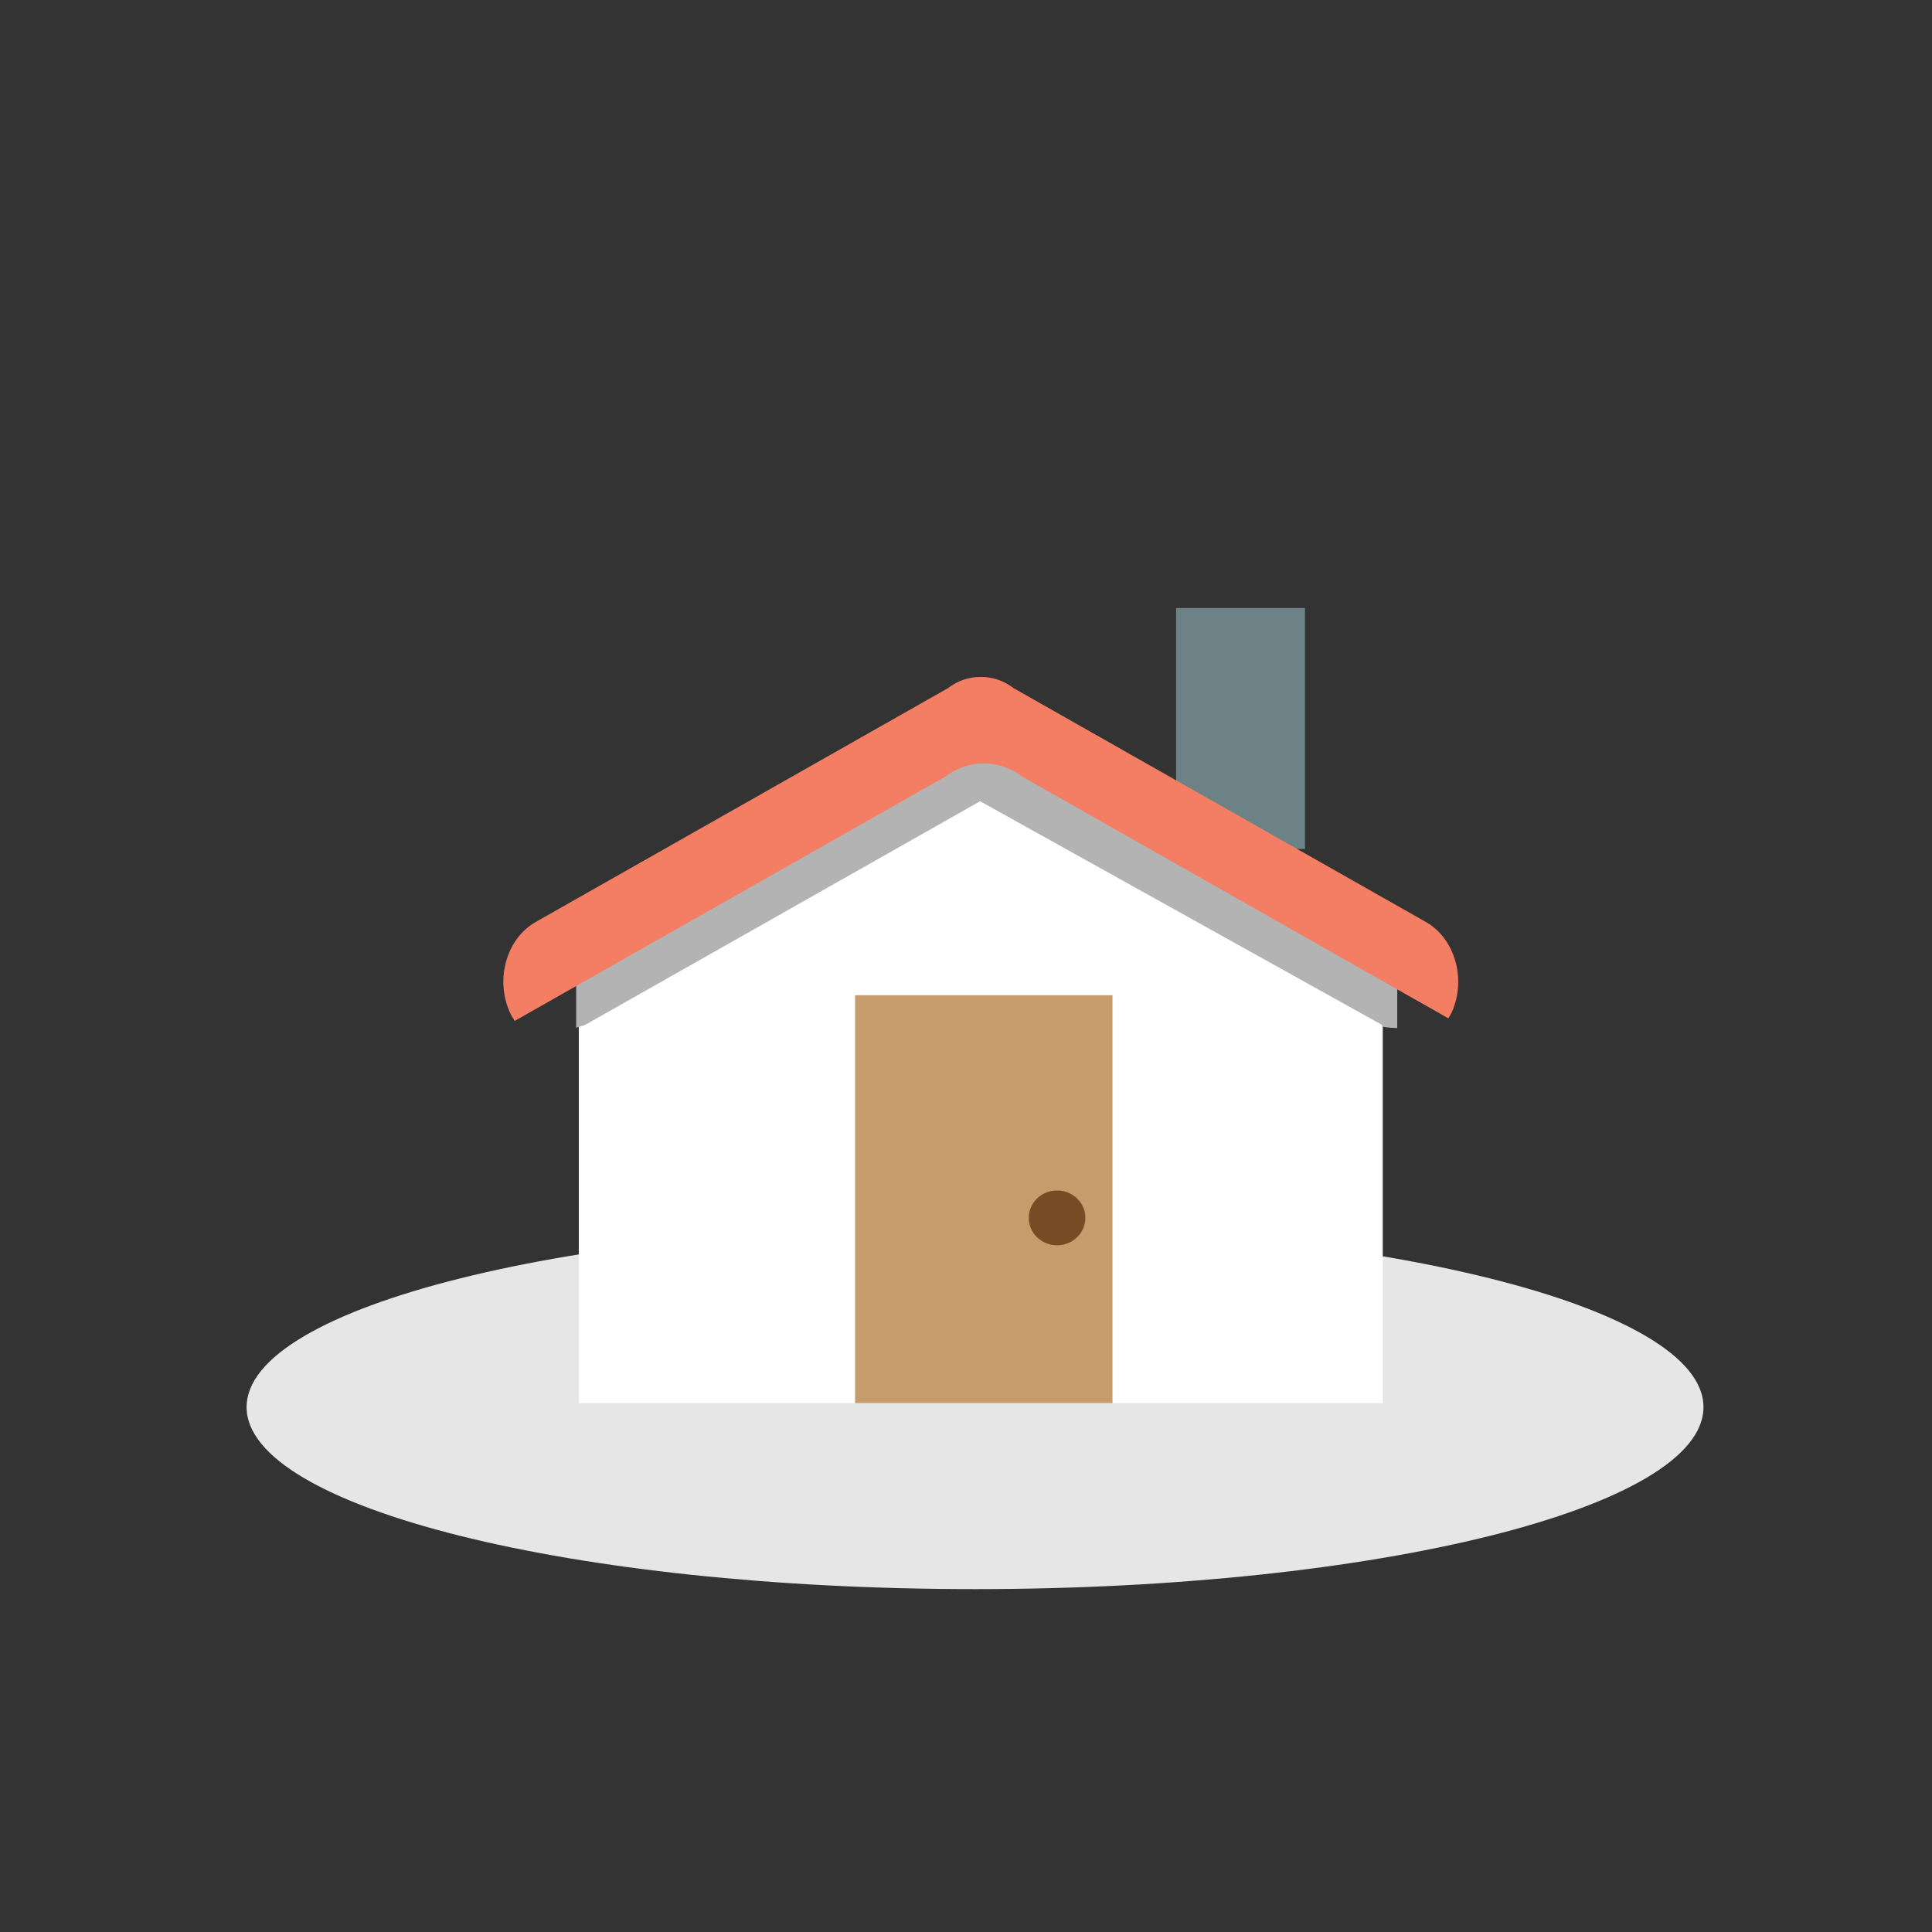 <?xml version="1.0" encoding="utf-8"?>
<!-- Generator: Adobe Illustrator 15.0.2, SVG Export Plug-In . SVG Version: 6.00 Build 0)  -->
<!DOCTYPE svg PUBLIC "-//W3C//DTD SVG 1.1//EN" "http://www.w3.org/Graphics/SVG/1.1/DTD/svg11.dtd">
<svg version="1.1" id="Layer_1" xmlns="http://www.w3.org/2000/svg" xmlns:xlink="http://www.w3.org/1999/xlink" x="0px" y="0px"
	 width="280px" height="280px" viewBox="0 0 280 280" enable-background="new 0 0 280 280" xml:space="preserve">
<rect x="0" y="0" width="280" height="280" fill="#333333" stroke="none"/>
<path fill="#E6E6E6" d="M246.881,203.932c0,14.565-47.262,26.375-105.57,26.375c-58.306,0-105.574-11.81-105.574-26.375
	c0-14.563,47.268-26.375,105.574-26.375C199.619,177.557,246.881,189.365,246.881,203.932z"/>
<rect x="170.451" y="88.115" fill="#6C8286" width="18.676" height="34.921"/>
<polygon fill="#FFFFFF" points="200.4,203.352 83.884,203.352 83.884,130.168 142.143,105.739 200.4,130.168 "/>
<path fill="#B3B3B3" d="M83.5,135.5v13.498c0-0.146,1.01-0.298,1.406-0.521l57.141-32.354l58.139,32.354
	c0.398,0.226-0.686,0.375,2.314,0.521V135.5L143,104.51L83.5,135.5z"/>
<path fill="#F47E64" d="M74.587,147.962l62.417-35.402c1.64-1.262,3.588-1.931,5.574-1.909c1.986-0.022,3.932,0.647,5.574,1.909
	l61.752,35.024c0.195-0.336,0.4-0.656,0.56-1.023c2.06-4.785,0.351-10.577-3.812-12.938l-59.729-33.877
	c-1.409-1.083-3.075-1.656-4.78-1.637c-1.705-0.02-3.374,0.554-4.78,1.637l-59.729,33.877c-4.161,2.361-5.872,8.152-3.812,12.938
	C74.039,147.064,74.305,147.521,74.587,147.962z"/>
<rect x="123.926" y="144.232" fill="#C69C6D" width="37.307" height="59.117"/>
<path fill="#754C24" d="M157.297,176.503c0,2.197-1.836,3.974-4.102,3.974s-4.098-1.774-4.098-3.974
	c0-2.194,1.832-3.974,4.098-3.974S157.297,174.309,157.297,176.503z"/>
<g id="Layer_3">
</g>
</svg>
